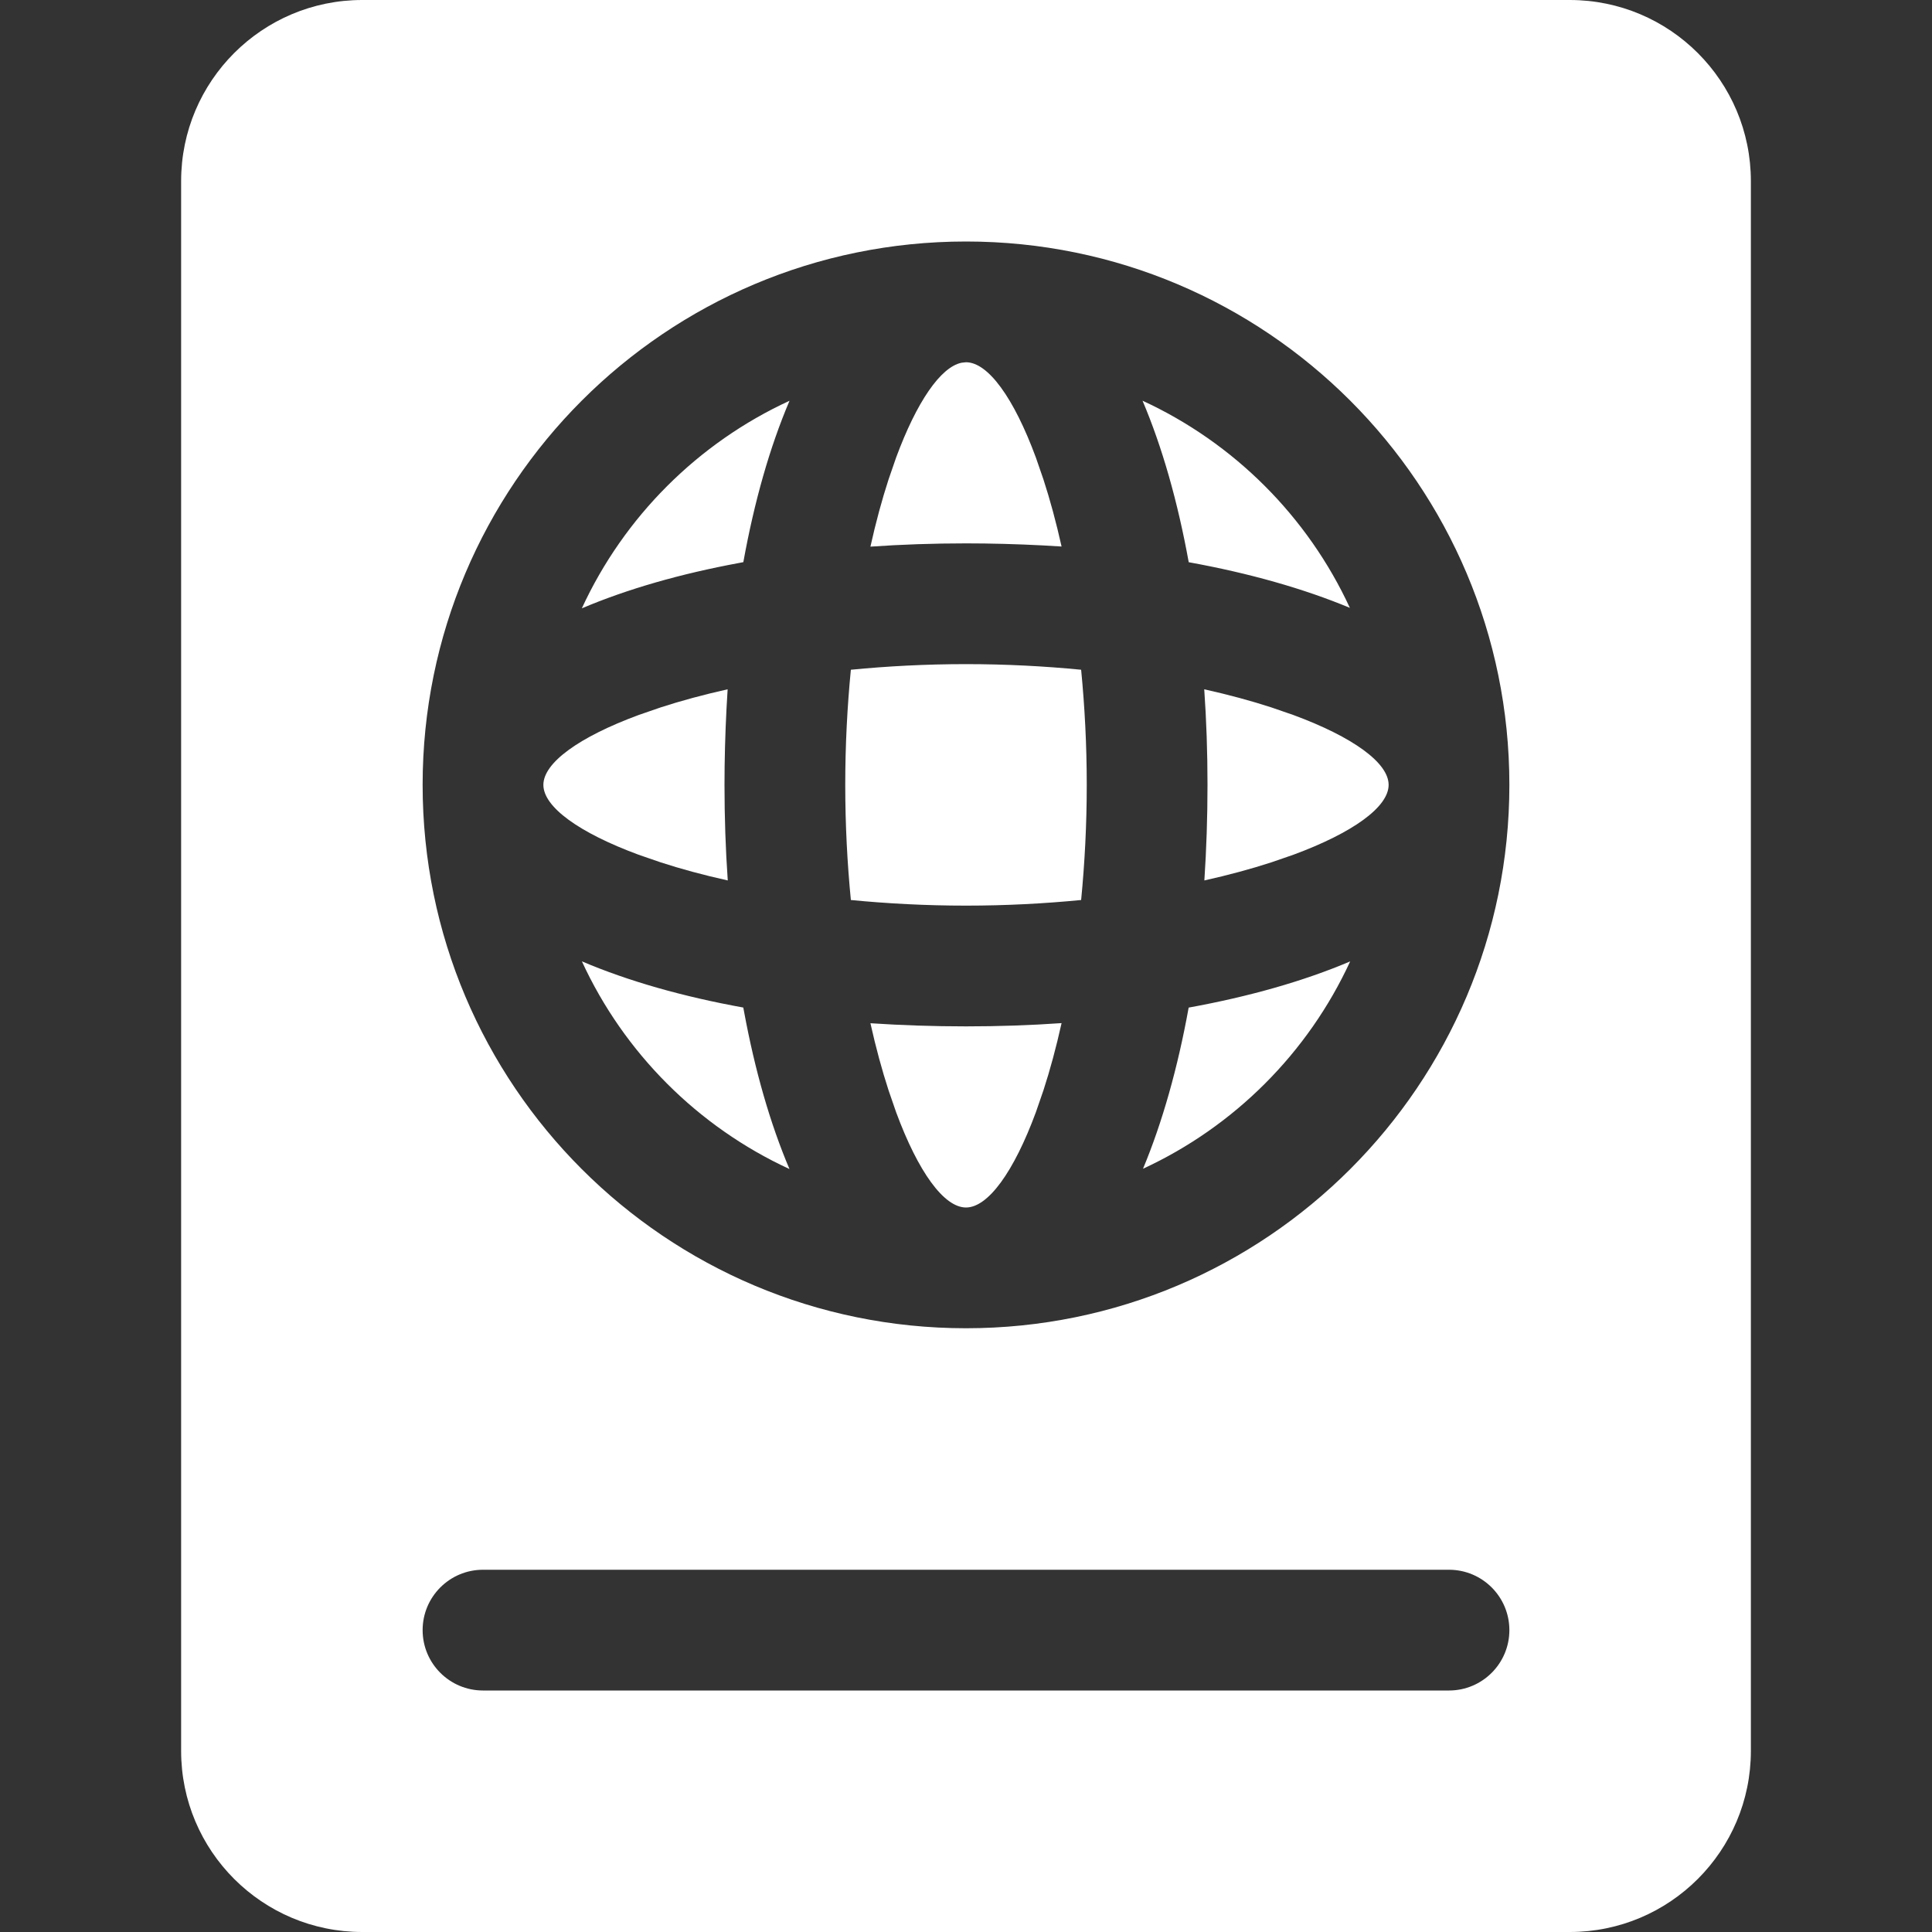 <?xml version="1.0" encoding="UTF-8"?>
<svg width="32px" height="32px" viewBox="0 0 32 32" version="1.1" xmlns="http://www.w3.org/2000/svg" xmlns:xlink="http://www.w3.org/1999/xlink">
    <rect x="0" y="0" width="32" height="32" fill="#333333" stroke="none"/>
    <title>btn/visa</title>
    <g id="icons" stroke="none" stroke-width="1" fill="none" fill-rule="evenodd">
        <g id="画板" transform="translate(-32, -32)">
            <g id="btn/visa" transform="translate(32, 32)">
                <rect id="矩形" x="0" y="0" width="32" height="32"></rect>
                <path d="M26,0 C27.657,-3.04359188e-16 29,1.343 29,3 L29,29 C29,30.657 27.657,32 26,32 L6,32 C4.343,32 3,30.657 3,29 L3,3 C3,1.343 4.343,3.04359188e-16 6,0 L26,0 Z M24,26 L8,26 C7.448,26 7,26.448 7,27 C7,27.552 7.448,28 8,28 L8,28 L24,28 C24.552,28 25,27.552 25,27 C25,26.448 24.552,26 24,26 L24,26 Z M16,4 C11.029,4 7,8.029 7,13 C7,17.971 11.029,22 16,22 C20.971,22 25,17.971 25,13 C25,8.029 20.971,4 16,4 Z M17.283,18.058 L17.157,18.423 C16.792,19.411 16.365,20 16,20 C15.635,20 15.208,19.411 14.843,18.423 L14.717,18.058 C14.608,17.723 14.507,17.351 14.417,16.948 C14.931,16.982 15.46,17 16,17 C16.54,17 17.069,16.982 17.583,16.946 C17.493,17.351 17.392,17.723 17.283,18.058 Z M12.311,16.688 L12.324,16.756 C12.504,17.73 12.757,18.612 13.076,19.363 C11.56,18.664 10.336,17.44 9.638,15.923 C10.405,16.25 11.31,16.507 12.311,16.688 Z M18.932,19.358 C19.25,18.595 19.507,17.69 19.688,16.689 C20.69,16.507 21.595,16.25 22.363,15.924 C21.666,17.437 20.445,18.659 18.932,19.358 Z M16,11 C16.662,11 17.302,11.034 17.907,11.093 C17.966,11.698 18,12.338 18,13 C18,13.662 17.966,14.302 17.907,14.907 C17.302,14.966 16.662,15 16,15 C15.338,15 14.698,14.966 14.093,14.907 C14.034,14.302 14,13.662 14,13 C14,12.338 14.034,11.698 14.093,11.093 C14.698,11.034 15.338,11 16,11 Z M12.002,12.693 L12,13 C12,13.54 12.018,14.069 12.054,14.583 C11.649,14.493 11.277,14.392 10.942,14.283 L10.577,14.157 C9.589,13.792 9,13.365 9,13 C9,12.635 9.589,12.208 10.577,11.843 L10.942,11.717 C11.277,11.608 11.649,11.507 12.052,11.417 C12.025,11.833 12.008,12.259 12.002,12.693 Z M21.058,11.717 L21.423,11.843 C22.411,12.208 23,12.635 23,13 C23,13.365 22.411,13.792 21.423,14.157 L21.058,14.283 C20.723,14.392 20.351,14.493 19.948,14.583 C19.982,14.069 20,13.54 20,13 C20,12.46 19.982,11.931 19.946,11.417 C20.351,11.507 20.723,11.608 21.058,11.717 Z M12.312,9.311 L12.244,9.324 C11.27,9.504 10.388,9.757 9.637,10.076 C10.336,8.56 11.56,7.336 13.077,6.638 C12.75,7.405 12.493,8.31 12.312,9.311 Z M22.358,10.068 C21.595,9.75 20.69,9.493 19.689,9.312 C19.507,8.31 19.25,7.405 18.924,6.637 C20.437,7.334 21.659,8.555 22.358,10.068 Z M16,6 C16.365,6 16.792,6.589 17.157,7.577 L17.283,7.942 C17.392,8.277 17.493,8.649 17.583,9.052 C17.167,9.025 16.741,9.008 16.307,9.002 L16,9 C15.46,9 14.931,9.018 14.417,9.054 C14.507,8.649 14.608,8.277 14.717,7.942 L14.843,7.577 C15.184,6.655 15.579,6.08 15.926,6.008 L16,6 L16,6 Z" id="形状结合" fill="#FFFFFF"></path>
            </g>
        </g>
    </g>
</svg>
